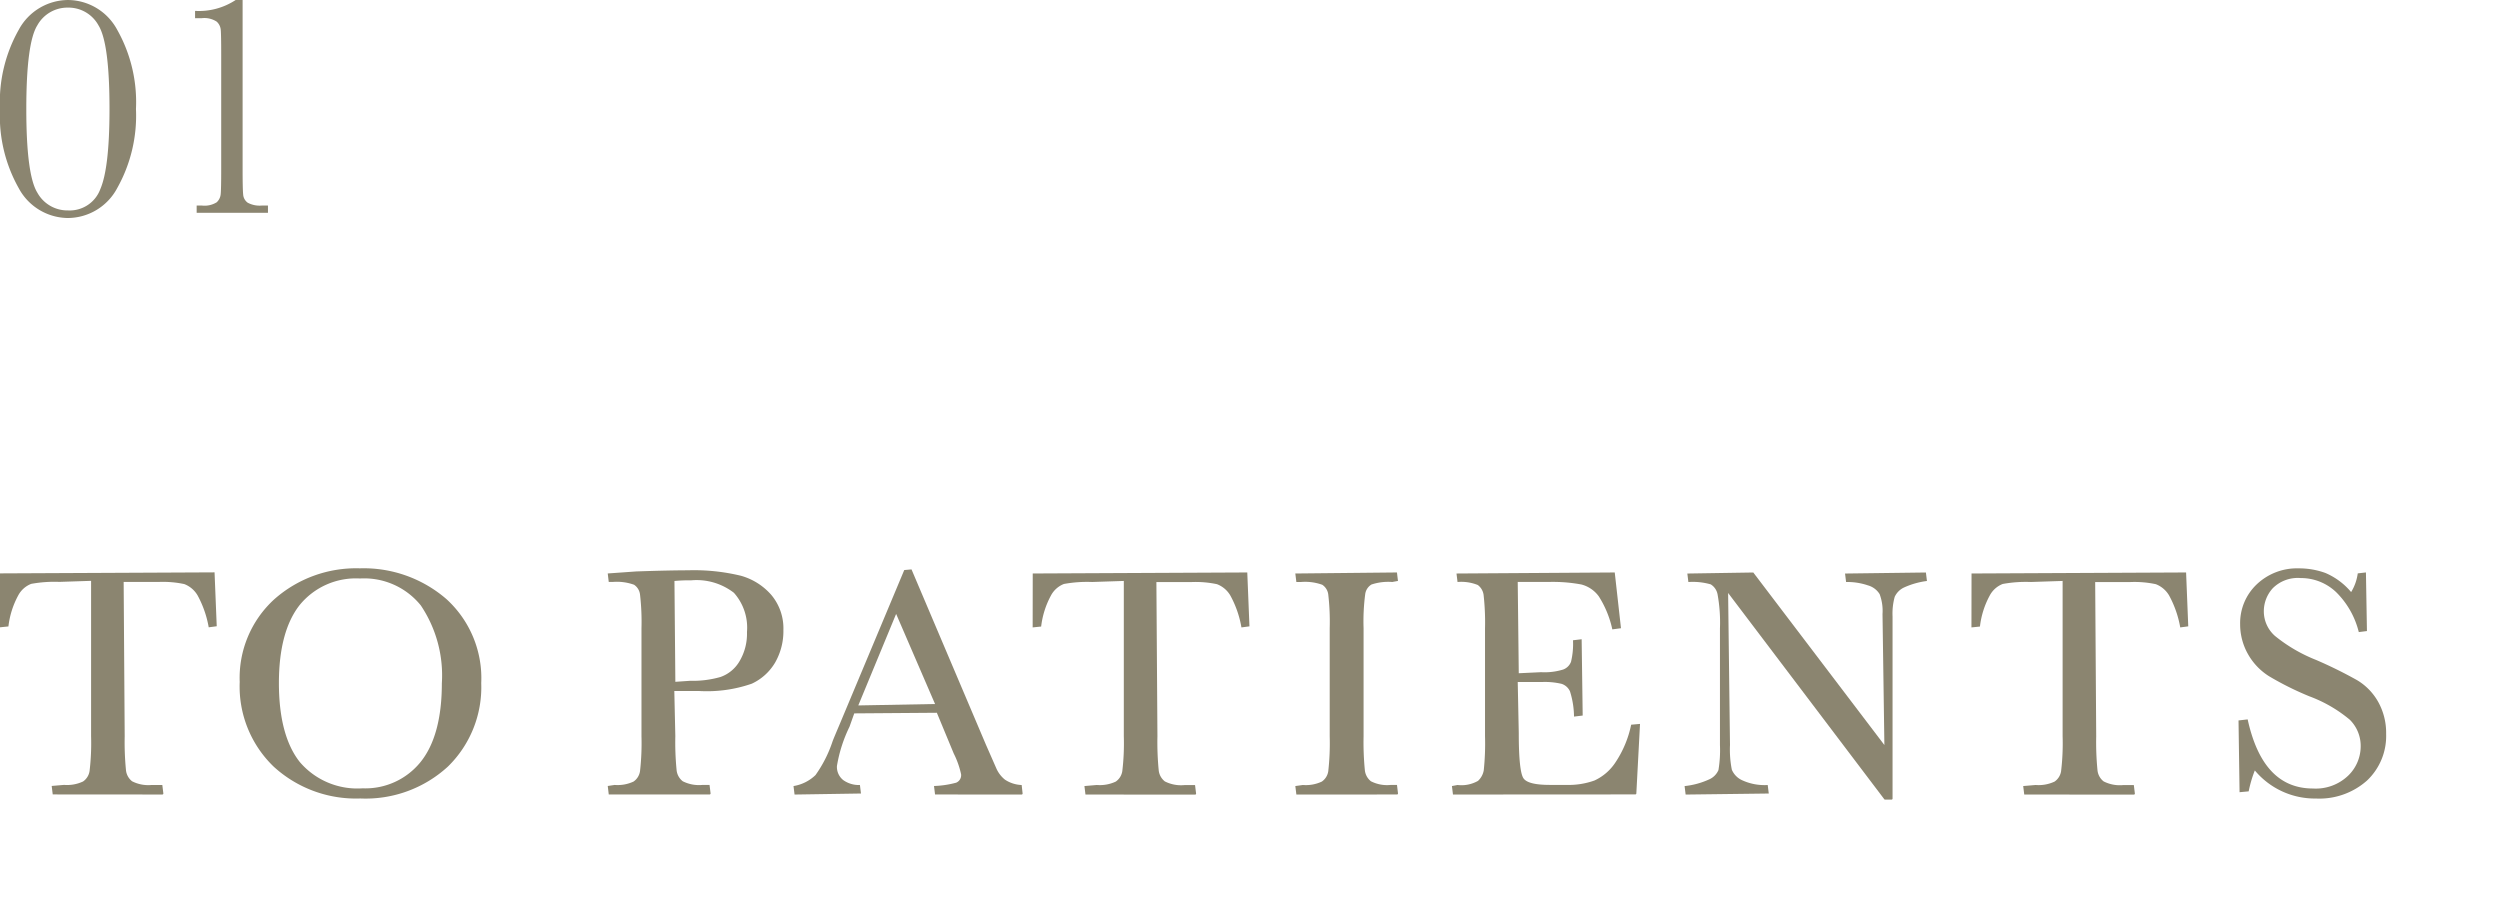 <svg xmlns="http://www.w3.org/2000/svg" xmlns:xlink="http://www.w3.org/1999/xlink" width="197.664" height="72.209" viewBox="0 0 197.664 72.209">
  <defs>
    <filter id="パス_203391" x="39.049" y="36.087" width="31.889" height="35.725" filterUnits="userSpaceOnUse">
      <feOffset input="SourceAlpha"/>
      <feGaussianBlur stdDeviation="3" result="blur"/>
      <feFlood flood-opacity="0.102"/>
      <feComposite operator="in" in2="blur"/>
      <feComposite in="SourceGraphic"/>
    </filter>
    <filter id="パス_203392" x="53.742" y="36.01" width="36.109" height="35.801" filterUnits="userSpaceOnUse">
      <feOffset input="SourceAlpha"/>
      <feGaussianBlur stdDeviation="3" result="blur-2"/>
      <feFlood flood-opacity="0.102"/>
      <feComposite operator="in" in2="blur-2"/>
      <feComposite in="SourceGraphic"/>
    </filter>
    <filter id="パス_203393" x="72.654" y="36.255" width="35.142" height="35.557" filterUnits="userSpaceOnUse">
      <feOffset input="SourceAlpha"/>
      <feGaussianBlur stdDeviation="3" result="blur-3"/>
      <feFlood flood-opacity="0.102"/>
      <feComposite operator="in" in2="blur-3"/>
      <feComposite in="SourceGraphic"/>
    </filter>
    <filter id="パス_203394" x="93.411" y="36.255" width="26.116" height="35.557" filterUnits="userSpaceOnUse">
      <feOffset input="SourceAlpha"/>
      <feGaussianBlur stdDeviation="3" result="blur-4"/>
      <feFlood flood-opacity="0.102"/>
      <feComposite operator="in" in2="blur-4"/>
      <feComposite in="SourceGraphic"/>
    </filter>
    <filter id="パス_203395" x="105.794" y="36.255" width="32.86" height="35.557" filterUnits="userSpaceOnUse">
      <feOffset input="SourceAlpha"/>
      <feGaussianBlur stdDeviation="3" result="blur-5"/>
      <feFlood flood-opacity="0.102"/>
      <feComposite operator="in" in2="blur-5"/>
      <feComposite in="SourceGraphic"/>
    </filter>
    <filter id="パス_203396" x="124.193" y="36.255" width="37.161" height="35.955" filterUnits="userSpaceOnUse">
      <feOffset input="SourceAlpha"/>
      <feGaussianBlur stdDeviation="3" result="blur-6"/>
      <feFlood flood-opacity="0.102"/>
      <feComposite operator="in" in2="blur-6"/>
      <feComposite in="SourceGraphic"/>
    </filter>
    <filter id="パス_203397" x="146.878" y="36.255" width="35.142" height="35.557" filterUnits="userSpaceOnUse">
      <feOffset input="SourceAlpha"/>
      <feGaussianBlur stdDeviation="3" result="blur-7"/>
      <feFlood flood-opacity="0.102"/>
      <feComposite operator="in" in2="blur-7"/>
      <feComposite in="SourceGraphic"/>
    </filter>
    <filter id="パス_203398" x="167.995" y="35.933" width="29.669" height="36.199" filterUnits="userSpaceOnUse">
      <feOffset input="SourceAlpha"/>
      <feGaussianBlur stdDeviation="3" result="blur-8"/>
      <feFlood flood-opacity="0.102"/>
      <feComposite operator="in" in2="blur-8"/>
      <feComposite in="SourceGraphic"/>
    </filter>
  </defs>
  <g id="グループ_6235" data-name="グループ 6235" transform="translate(-124 -256.629)">
    <path id="パス_203433" data-name="パス 203433" d="M.63-1.216A11.623,11.623,0,0,1,2.115-7.487,4.455,4.455,0,0,1,6-9.836,4.452,4.452,0,0,1,9.9-7.475,11.635,11.635,0,0,1,11.38-1.216,11.688,11.688,0,0,1,9.9,5.029,4.443,4.443,0,0,1,6,7.4a4.452,4.452,0,0,1-3.89-2.362A11.635,11.635,0,0,1,.63-1.216Zm2.08,0q0,5.2.871,6.609A2.712,2.712,0,0,0,6,6.8,2.579,2.579,0,0,0,8.561,5.117q.727-1.685.727-6.333,0-5.212-.871-6.615A2.7,2.7,0,0,0,6-9.235a2.721,2.721,0,0,0-2.418,1.4Q2.71-6.441,2.71-1.216Zm16.551-8.62h.551V3.47q0,1.641.044,2.067a.871.871,0,0,0,.357.652,2,2,0,0,0,1.115.226h.489V6.99H16.179V6.414h.413a1.812,1.812,0,0,0,1.171-.257.994.994,0,0,0,.313-.614q.044-.357.044-2.074V-5.451q0-1.691-.038-2.049a.992.992,0,0,0-.319-.626A1.778,1.778,0,0,0,16.592-8.4h-.539v-.576A5.271,5.271,0,0,0,19.261-9.836Z" transform="translate(123.37 266.466)" fill="#8B8570"/>
    <g id="グループ_4767" data-name="グループ 4767" transform="translate(94 -267.694)">
      <g id="グループ_4184" data-name="グループ 4184" transform="translate(30 569.257)">
        <path id="パス_203389" data-name="パス 203389" d="M965.98,3719.066l-.082-.671.979-.083a2.979,2.979,0,0,0,1.5-.269,1.225,1.225,0,0,0,.516-.829,18.611,18.611,0,0,0,.12-2.758v-12.277l-2.5.082a10.224,10.224,0,0,0-2.236.157,1.968,1.968,0,0,0-1.036.934,6.739,6.739,0,0,0-.764,2.432l-.672.069.007-4.264,16.963-.081.172,4.261-.634.084a8.213,8.213,0,0,0-.877-2.519,2.082,2.082,0,0,0-1.056-.9,8.124,8.124,0,0,0-1.992-.169h-2.8l.082,12.2a22.753,22.753,0,0,0,.1,2.668,1.276,1.276,0,0,0,.486.894,2.827,2.827,0,0,0,1.542.292h.847l.082.672a.082.082,0,0,1-.082.082Z" transform="translate(-961.811 -3701.188)" fill="#8B8570"/>
        <path id="パス_203390" data-name="パス 203390" d="M983.93,3719.512a9.631,9.631,0,0,1-6.855-2.523,8.791,8.791,0,0,1-2.68-6.69,8.406,8.406,0,0,1,2.721-6.525,9.756,9.756,0,0,1,6.776-2.459,10,10,0,0,1,6.847,2.433,8.453,8.453,0,0,1,2.752,6.642,8.768,8.768,0,0,1-2.635,6.6A9.622,9.622,0,0,1,983.93,3719.512Zm-.025-17.393a5.733,5.733,0,0,0-4.754,2.079c-1.1,1.384-1.657,3.467-1.657,6.19,0,2.763.558,4.867,1.657,6.248a5.983,5.983,0,0,0,4.959,2.073,5.608,5.608,0,0,0,4.579-2.073c1.12-1.382,1.688-3.478,1.688-6.223a9.921,9.921,0,0,0-1.663-6.164A5.75,5.75,0,0,0,983.905,3702.119Z" transform="translate(-955.442 -3701.314)" fill="#8B8570"/>
        <g transform="matrix(1, 0, 0, 1, 0, -44.93)" filter="url(#パス_203391)">
          <path id="パス_203391-2" data-name="パス 203391" d="M994.222,3719.132l-.08-.672.543-.082a2.97,2.97,0,0,0,1.5-.269,1.214,1.214,0,0,0,.509-.827,19.64,19.64,0,0,0,.115-2.76v-8.531a18.679,18.679,0,0,0-.115-2.665,1.073,1.073,0,0,0-.474-.778,4.007,4.007,0,0,0-1.677-.22h-.322l-.08-.671,2.259-.16q2.618-.089,4.082-.09a15.769,15.769,0,0,1,4.172.427,4.962,4.962,0,0,1,2.425,1.526,4.113,4.113,0,0,1,.951,2.772,4.992,4.992,0,0,1-.647,2.556,4.174,4.174,0,0,1-1.857,1.686,10.809,10.809,0,0,1-4.21.574h-1.911l.08,3.574a22.65,22.65,0,0,0,.1,2.674,1.274,1.274,0,0,0,.486.89,2.837,2.837,0,0,0,1.542.292h.578l.082.672a.082.082,0,0,1-.082.082Zm6.517-16.932a12.62,12.62,0,0,0-1.323.051l.071,7.973,1.163-.08a7.968,7.968,0,0,0,2.4-.3,2.814,2.814,0,0,0,1.5-1.229,4.263,4.263,0,0,0,.6-2.329,4.135,4.135,0,0,0-1.033-3.1A4.823,4.823,0,0,0,1000.739,3702.2Z" transform="translate(-946.09 -3656.32)" fill="#8B8570"/>
        </g>
        <g transform="matrix(1, 0, 0, 1, 0, -44.93)" filter="url(#パス_203392)">
          <path id="パス_203392-2" data-name="パス 203392" d="M1014.28,3719.162l-.082-.671a7.652,7.652,0,0,0,1.75-.261.641.641,0,0,0,.392-.663,6.873,6.873,0,0,0-.583-1.647l-1.335-3.219-6.53.049-.374,1.053a11.246,11.246,0,0,0-.994,3.1,1.326,1.326,0,0,0,.5,1.123,2.125,2.125,0,0,0,1.317.387l.082.672-5.251.082-.082-.671a3.253,3.253,0,0,0,1.739-.869,9.979,9.979,0,0,0,1.344-2.651q.064-.187.618-1.49l5.054-12.069.574-.051,5.887,13.866.8,1.821a2.367,2.367,0,0,0,.7.936,2.571,2.571,0,0,0,1.323.425l.074.672a.081.081,0,0,1-.082.082Zm-6.069-7.041,6.069-.113-3.077-7.123Z" transform="translate(-940.35 -3656.35)" fill="#8B8570"/>
        </g>
        <g transform="matrix(1, 0, 0, 1, 0, -44.93)" filter="url(#パス_203393)">
          <path id="パス_203393-2" data-name="パス 203393" d="M1019.023,3719.066l-.082-.671.978-.083a2.967,2.967,0,0,0,1.5-.269,1.226,1.226,0,0,0,.516-.827,18.571,18.571,0,0,0,.12-2.76v-12.277l-2.5.082a10.222,10.222,0,0,0-2.236.157,1.97,1.97,0,0,0-1.036.934,6.788,6.788,0,0,0-.764,2.432l-.671.069.006-4.264,16.963-.081.172,4.261-.634.084a8.054,8.054,0,0,0-.875-2.518,2.074,2.074,0,0,0-1.059-.9,8.08,8.08,0,0,0-1.99-.169h-2.8l.082,12.2a22.753,22.753,0,0,0,.1,2.668,1.277,1.277,0,0,0,.486.894,2.827,2.827,0,0,0,1.542.292h.847l.082.672a.082.082,0,0,1-.082.082Z" transform="translate(-933.2 -3656.25)" fill="#8B8570"/>
        </g>
        <g transform="matrix(1, 0, 0, 1, 0, -44.93)" filter="url(#パス_203394)">
          <path id="パス_203394-2" data-name="パス 203394" d="M1027.578,3719.066l-.082-.671.594-.083a2.966,2.966,0,0,0,1.5-.269,1.2,1.2,0,0,0,.511-.827,19.732,19.732,0,0,0,.113-2.76v-8.531a18.785,18.785,0,0,0-.113-2.666,1.08,1.08,0,0,0-.475-.778,4.008,4.008,0,0,0-1.678-.22h-.371l-.082-.671,8.036-.082.08.671-.453.082a4.215,4.215,0,0,0-1.642.2,1.05,1.05,0,0,0-.491.736,16.493,16.493,0,0,0-.133,2.726v8.531a22.61,22.61,0,0,0,.1,2.673,1.284,1.284,0,0,0,.48.89,2.814,2.814,0,0,0,1.548.292h.514l.08.672a.081.081,0,0,1-.08.082Z" transform="translate(-925.08 -3656.25)" fill="#8B8570"/>
        </g>
        <g transform="matrix(1, 0, 0, 1, 0, -44.93)" filter="url(#パス_203395)">
          <path id="パス_203395-2" data-name="パス 203395" d="M1035.12,3719.066l-.082-.671.442-.083a2.654,2.654,0,0,0,1.619-.325,1.485,1.485,0,0,0,.455-.833,20.41,20.41,0,0,0,.1-2.7v-8.531a19.611,19.611,0,0,0-.108-2.6,1.166,1.166,0,0,0-.465-.824,3.485,3.485,0,0,0-1.6-.237l-.082-.671,12.512-.082.493,4.408-.685.091a7.967,7.967,0,0,0-1.073-2.616,2.474,2.474,0,0,0-1.372-.933,12.341,12.341,0,0,0-2.622-.2h-2.412l.082,7.217,1.765-.083a4.982,4.982,0,0,0,1.746-.21,1.051,1.051,0,0,0,.621-.614,5.988,5.988,0,0,0,.156-1.7l.684-.081.082,6.033-.685.082a6.91,6.91,0,0,0-.317-1.988,1.1,1.1,0,0,0-.663-.6,5.788,5.788,0,0,0-1.56-.145h-1.911l.082,4.036c0,2.034.128,3.243.381,3.589s.946.51,2.077.51h1.3a6.065,6.065,0,0,0,2.227-.348,3.964,3.964,0,0,0,1.652-1.42,8.414,8.414,0,0,0,1.25-2.992l.7-.063-.291,5.5a.081.081,0,0,1-.082.075Z" transform="translate(-920.24 -3656.25)" fill="#8B8570"/>
        </g>
        <g transform="matrix(1, 0, 0, 1, 0, -44.93)" filter="url(#パス_203396)">
          <path id="パス_203396-2" data-name="パス 203396" d="M1062.052,3719.464l-12.367-16.335.148,12.021a8.159,8.159,0,0,0,.145,1.952,1.6,1.6,0,0,0,.8.827,4.24,4.24,0,0,0,2.038.385l.082.672-6.573.082-.082-.671a6.15,6.15,0,0,0,1.941-.527,1.413,1.413,0,0,0,.737-.74,9.673,9.673,0,0,0,.118-1.979v-9.223a12.373,12.373,0,0,0-.183-2.658,1.186,1.186,0,0,0-.546-.821,5.178,5.178,0,0,0-1.767-.185l-.082-.671,5.214-.082,10.365,13.641-.148-10.353a3.791,3.791,0,0,0-.228-1.579,1.587,1.587,0,0,0-.924-.691,5.02,5.02,0,0,0-1.728-.265l-.082-.671,6.393-.082.082.671a6.279,6.279,0,0,0-1.781.5,1.517,1.517,0,0,0-.77.758,5.027,5.027,0,0,0-.168,1.555v14.393a.082.082,0,0,1-.082.081Z" transform="translate(-913.05 -3656.25)" fill="#8B8570"/>
        </g>
        <g transform="matrix(1, 0, 0, 1, 0, -44.93)" filter="url(#パス_203397)">
          <path id="パス_203397-2" data-name="パス 203397" d="M1064.228,3719.066l-.082-.671.98-.083a2.977,2.977,0,0,0,1.5-.269,1.224,1.224,0,0,0,.516-.829,18.6,18.6,0,0,0,.12-2.758v-12.277l-2.5.082a10.227,10.227,0,0,0-2.237.157,1.969,1.969,0,0,0-1.036.934,6.734,6.734,0,0,0-.763,2.432l-.672.069.007-4.264,16.964-.081.171,4.261-.634.084a8.213,8.213,0,0,0-.877-2.519,2.082,2.082,0,0,0-1.056-.9,8.126,8.126,0,0,0-1.992-.169h-2.8l.081,12.2a22.7,22.7,0,0,0,.1,2.668,1.276,1.276,0,0,0,.486.894,2.828,2.828,0,0,0,1.542.292h.847l.082.672a.082.082,0,0,1-.082.082Z" transform="translate(-904.18 -3656.25)" fill="#8B8570"/>
        </g>
        <g transform="matrix(1, 0, 0, 1, 0, -44.93)" filter="url(#パス_203398)">
          <path id="パス_203398-2" data-name="パス 203398" d="M1079.043,3719.512a6.184,6.184,0,0,1-4.834-2.22,9.5,9.5,0,0,0-.486,1.653l-.721.067-.082-5.674.723-.082c.8,3.648,2.507,5.464,5.17,5.464a3.7,3.7,0,0,0,2.781-1.021,3.228,3.228,0,0,0,.985-2.284,2.912,2.912,0,0,0-.862-2.134,10.867,10.867,0,0,0-3.207-1.855,24.115,24.115,0,0,1-3.167-1.578,4.906,4.906,0,0,1-1.69-1.78,4.782,4.782,0,0,1-.605-2.336,4.217,4.217,0,0,1,1.315-3.157,4.612,4.612,0,0,1,3.32-1.261,6.08,6.08,0,0,1,2.106.364,5.439,5.439,0,0,1,2.034,1.511,3.775,3.775,0,0,0,.524-1.479l.647-.074.08,4.635-.645.082a6.682,6.682,0,0,0-1.782-3.15,4.03,4.03,0,0,0-2.811-1.122,2.794,2.794,0,0,0-2.215.811,2.7,2.7,0,0,0-.7,1.789,2.589,2.589,0,0,0,.885,1.979,12.316,12.316,0,0,0,3.223,1.885,34.171,34.171,0,0,1,3.272,1.613,4.635,4.635,0,0,1,1.665,1.718,5.026,5.026,0,0,1,.625,2.528,4.844,4.844,0,0,1-1.514,3.689A5.675,5.675,0,0,1,1079.043,3719.512Z" transform="translate(-895.93 -3656.38)" fill="#8B8570"/>
        </g>
      </g>
    </g>
  </g>
</svg>
